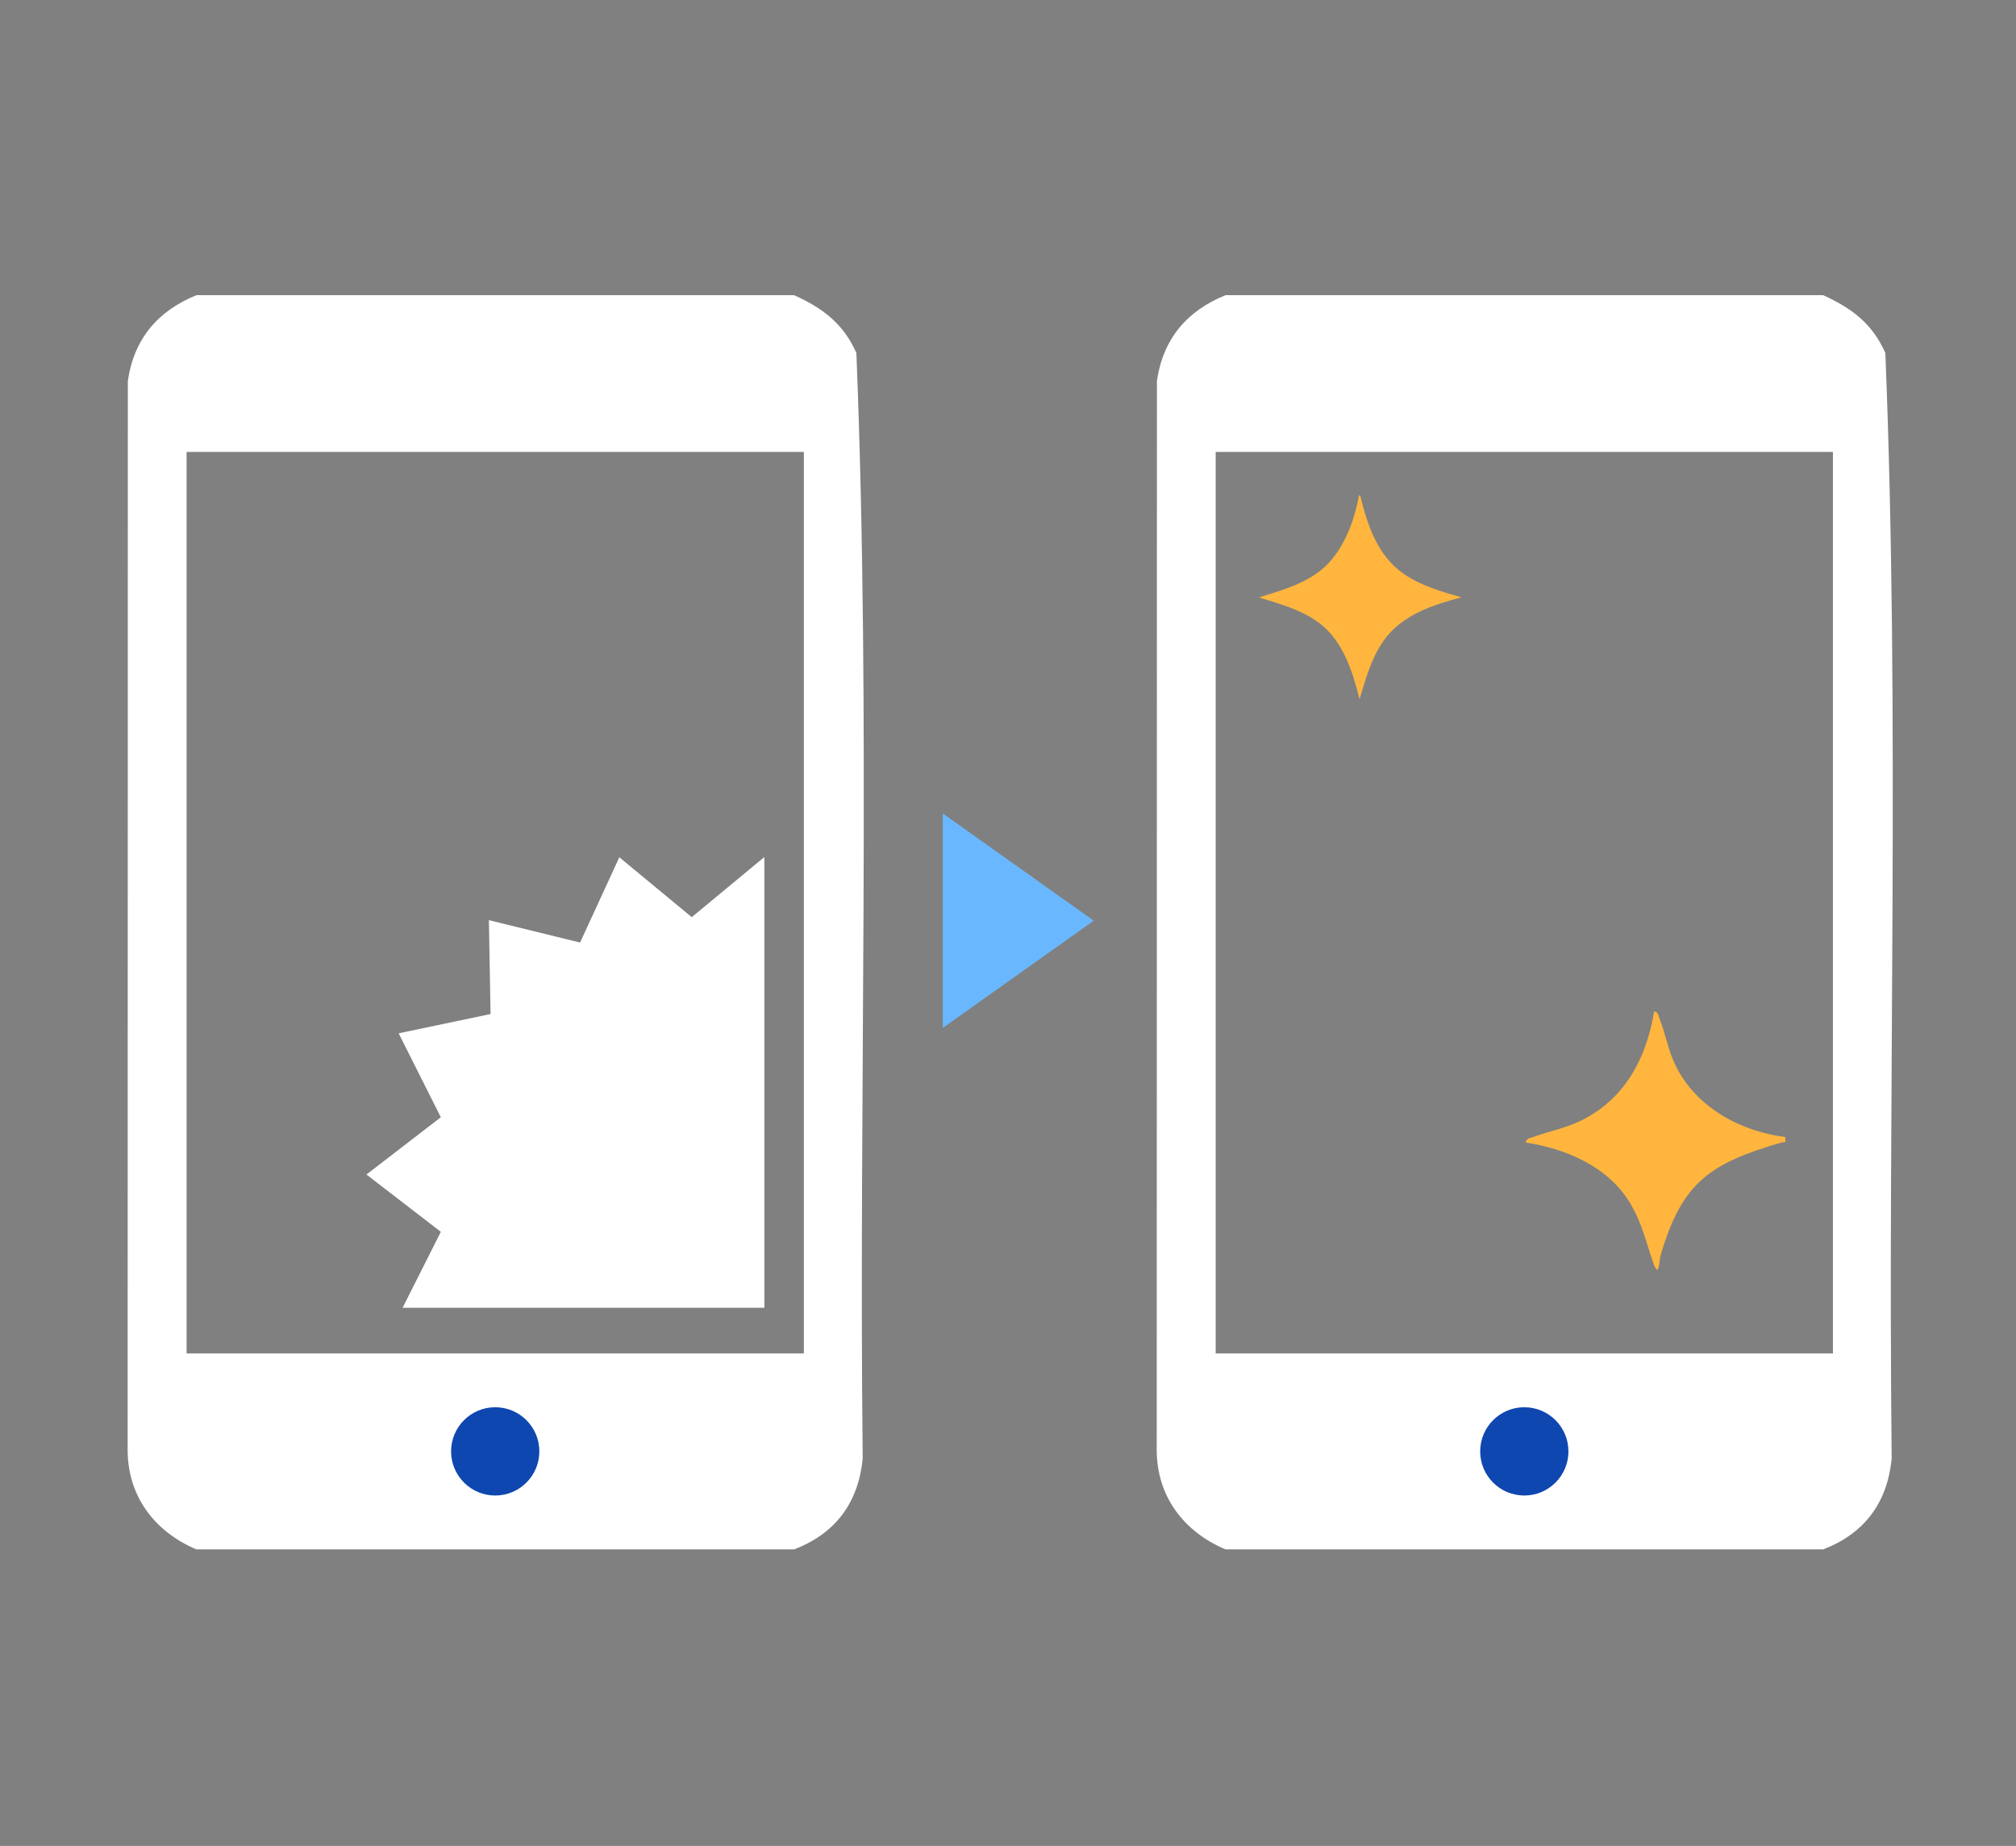 <?xml version="1.0" encoding="UTF-8"?>
<svg id="_レイヤー_1" data-name="レイヤー 1" xmlns="http://www.w3.org/2000/svg" width="194.59" height="178.16" viewBox="0 0 194.59 178.16">
  <rect x="0" y="0" width="194.59" height="178.16" fill="#808080" stroke="none"/>
  <defs>
    <style>
      .cls-1 {
        fill: #ffb53e;
      }

      .cls-2 {
        fill: #fff;
      }

      .cls-3 {
        fill: #69b8ff;
      }

      .cls-4 {
        fill: #0f47b0;
      }
    </style>
  </defs>
  <g>
    <polygon class="cls-2" points="73.78 82.8 73.75 82.74 66.77 88.52 59.78 82.74 55.99 90.97 47.19 88.81 47.35 97.87 38.48 99.73 42.55 107.83 35.37 113.36 42.55 118.89 38.86 126.22 73.78 126.22 73.78 82.8"/>
    <g>
      <path class="cls-2" d="M76.65,28.49c2.77,1.25,4.76,2.75,6.01,5.58,1.42,35.44.22,71.17.61,106.72-.43,4.27-2.63,7.21-6.61,8.75H18.96c-4.04-1.71-6.66-5.14-6.64-9.67l.02-103.11c.59-4.05,2.89-6.76,6.62-8.27h57.69ZM77.59,43.62H18.01s0,87.01,0,87.01h59.58s0-87.01,0-87.01Z"/>
      <circle class="cls-4" cx="47.8" cy="140.08" r="4.26"/>
    </g>
    <g>
      <path class="cls-2" d="M175.97,28.49c2.77,1.25,4.76,2.75,6.01,5.58,1.42,35.44.22,71.17.61,106.72-.43,4.27-2.63,7.21-6.61,8.75h-57.69c-4.04-1.71-6.66-5.14-6.64-9.67l.02-103.11c.59-4.05,2.89-6.76,6.62-8.27h57.69ZM176.92,43.62h-59.58s0,87.01,0,87.01h59.58s0-87.01,0-87.01Z"/>
      <circle class="cls-4" cx="147.13" cy="140.08" r="4.26"/>
    </g>
    <polygon class="cls-3" points="105.57 88.86 91 78.51 91 99.21 105.57 88.86"/>
  </g>
  <path class="cls-1" d="M131.29,47.81c.68,2.84,1.67,5.81,4.17,7.55,1.68,1.17,3.66,1.74,5.61,2.29-2.83.74-5.81,1.73-7.55,4.23-1.17,1.69-1.71,3.66-2.29,5.61-.67-2.69-1.61-5.65-3.91-7.37-1.7-1.28-3.81-1.84-5.81-2.46,2.1-.65,4.34-1.27,6.08-2.7,2.02-1.67,3.14-4.62,3.58-7.14h.13Z"/>
  <path class="cls-1" d="M172.31,109.74c.08.7,0,.43-.39.54-6.86,2-9.6,3.82-11.66,10.97-.1.36-.12,2.17-.63.77-.78-2.15-1.08-3.92-2.35-6-2.11-3.44-6.15-5.16-10.01-5.75.04-.41.4-.42.69-.52,1.69-.62,3.28-.87,4.97-1.76,4.04-2.13,6.01-6,6.73-10.37.42.04.41.41.52.69.58,1.46.85,3.14,1.59,4.61,2,3.99,6.25,6.28,10.55,6.82Z"/>
</svg>